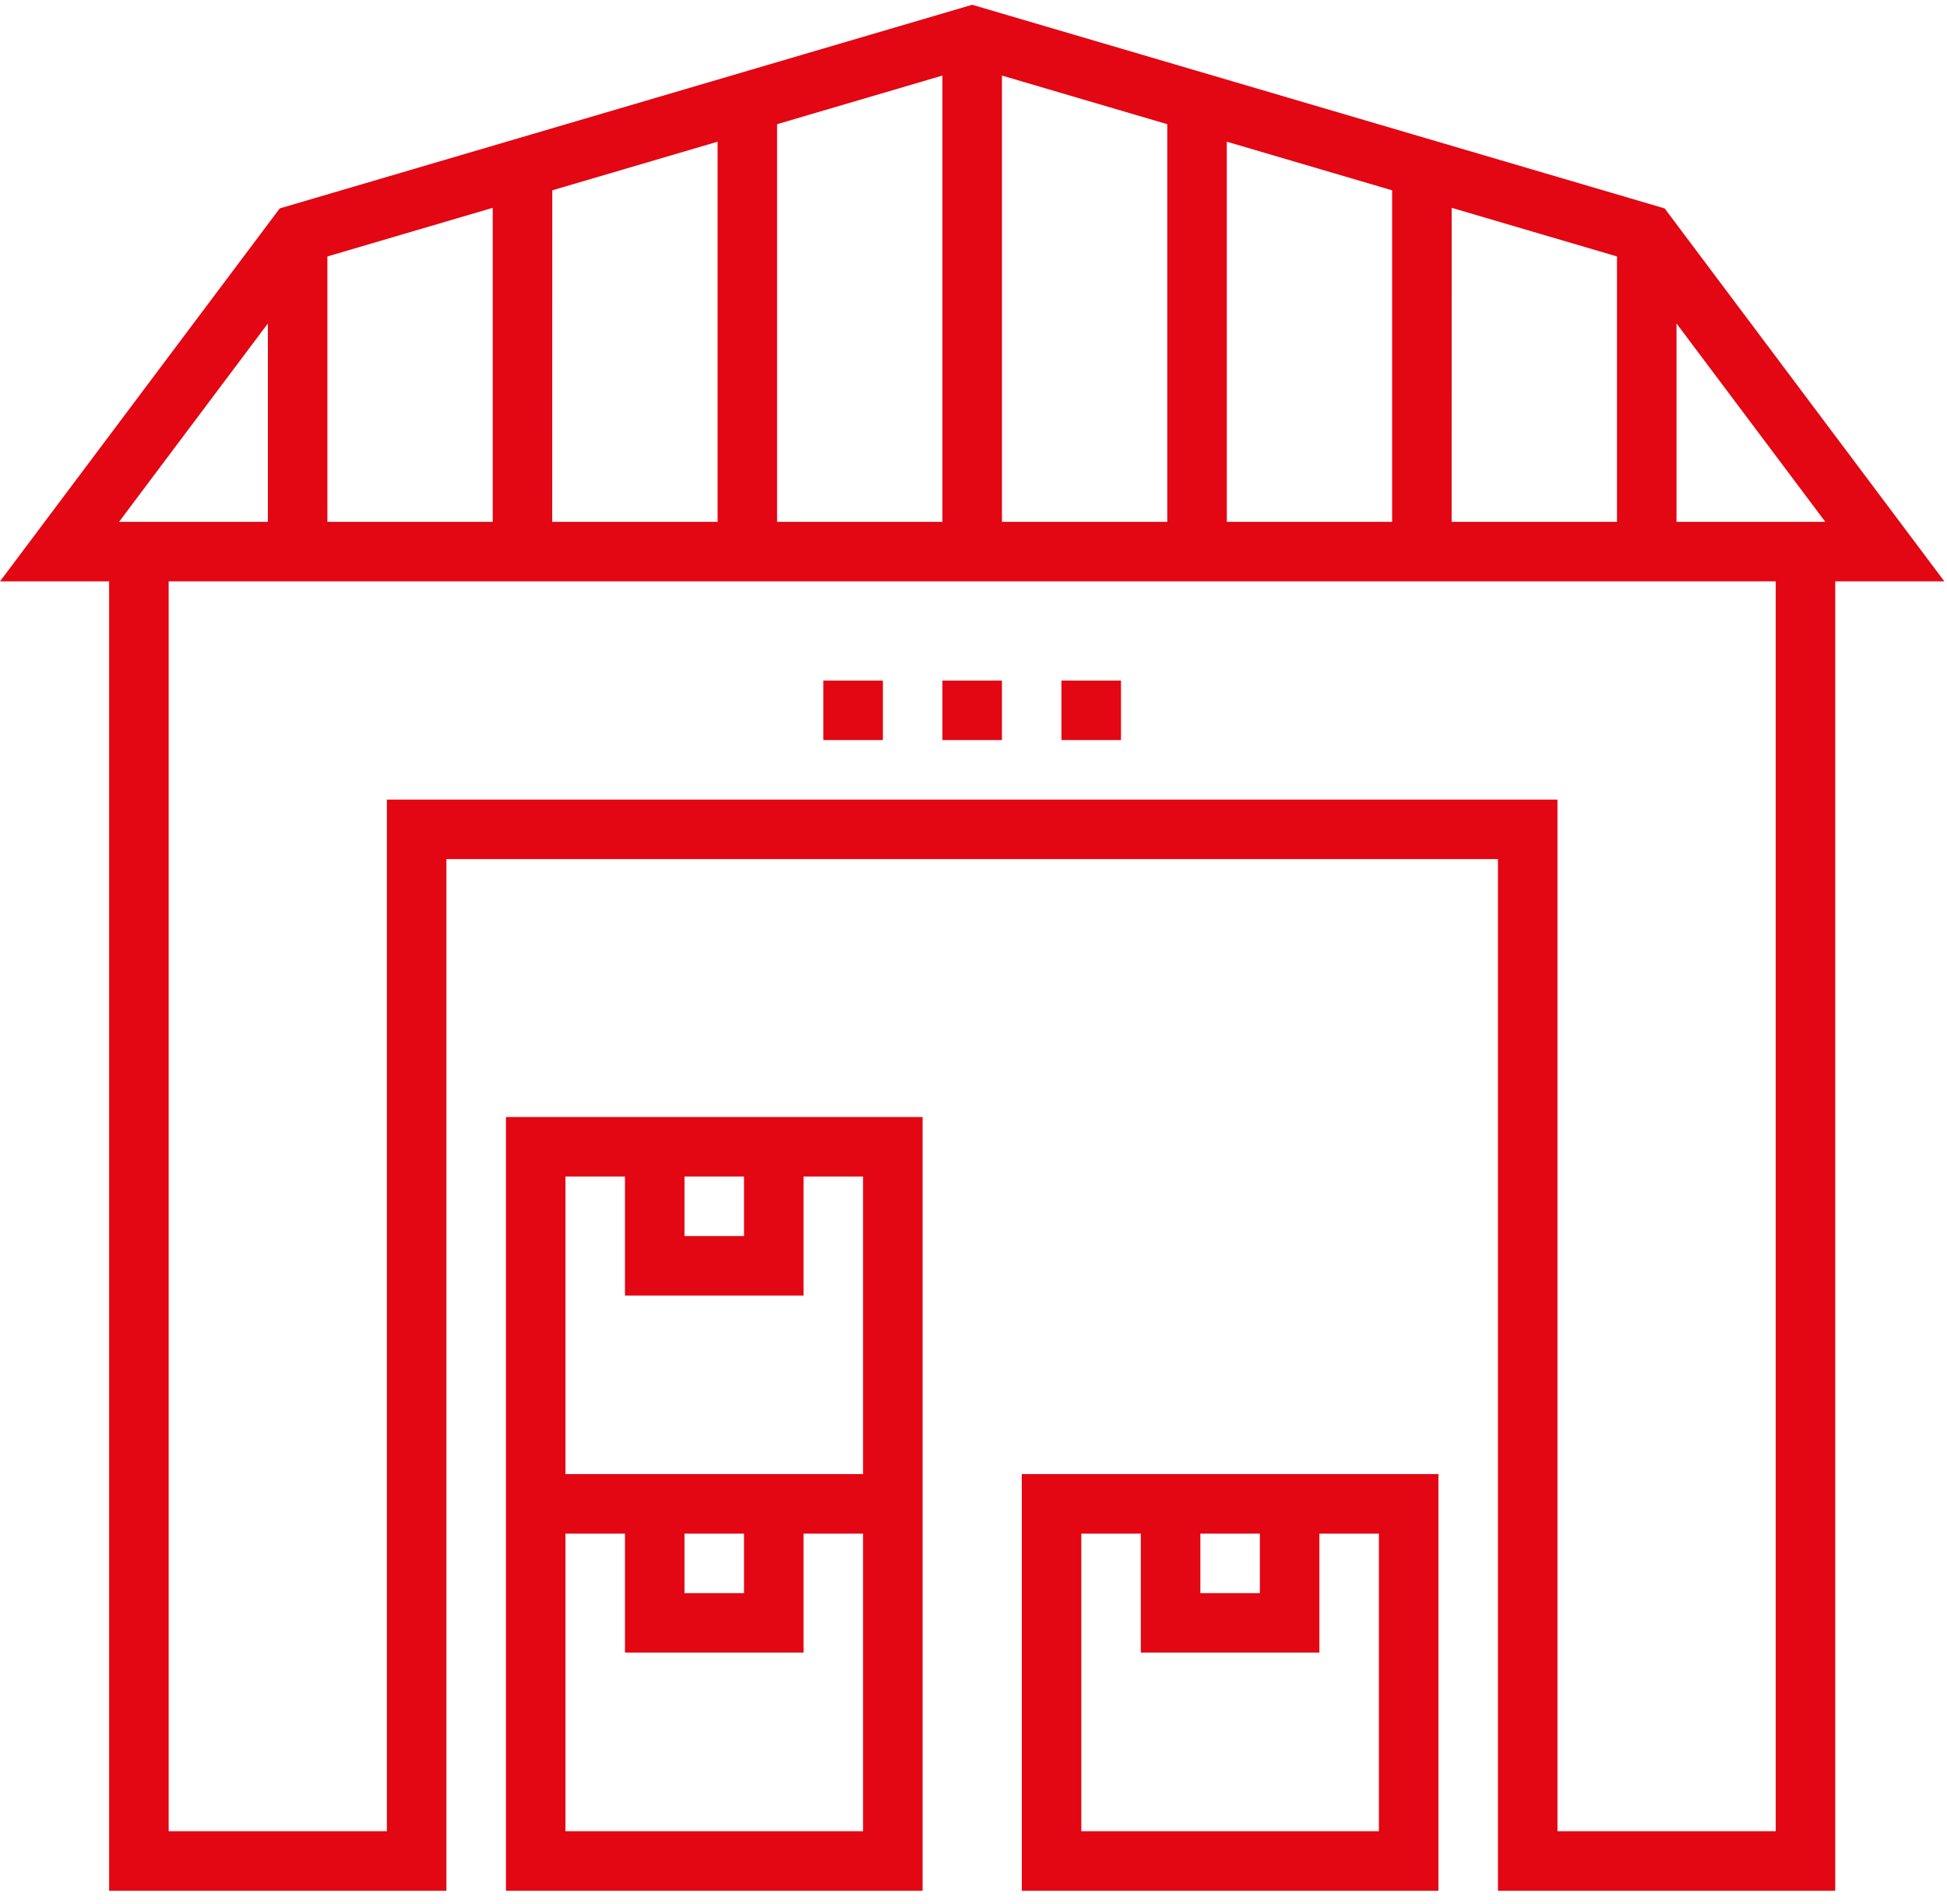 <svg xmlns="http://www.w3.org/2000/svg" width="91" height="89" viewBox="0 0 91 89"><g><g><g><g><g><path fill="#e30613" d="M78.358 24.392V15.12l6.955 9.273zm-5.564 61.203v-48.22H18.083v48.22h-10.2v-58.42h75.112v58.42zM12.52 15.119v9.273H5.564zm2.782-3.132l7.727-2.273v14.678h-7.727zm10.51-3.091l7.727-2.273v17.77H25.81zM36.32 5.805l7.727-2.273v20.86H36.32zm10.51-2.273l7.727 2.273v18.587H46.83zm10.509 3.091l7.727 2.273v15.496H57.34zm10.51 3.091l7.727 2.273v12.405h-7.728zm9.954.028L45.438.223 13.074 9.742 0 27.174h5.1v61.203h15.765v-48.22h49.147v48.22h15.764V27.174h5.1z"/></g></g></g><g><g><g><path fill="#e30613" d="M40.338 68.903h-13.91v-13.91h2.782v5.564h8.346v-5.563h2.782zm-8.346 5.564v-2.782h2.782v2.782zm-5.564 11.128v-13.91h2.782v5.564h8.346v-5.564h2.782v13.91zm5.564-30.601h2.782v2.782h-2.782zm-8.345-2.782v36.165H43.12V52.212z"/></g></g></g><g><g><g><path fill="#e30613" d="M50.539 85.595v-13.91h2.781v5.564h8.346v-5.564h2.782v13.91zm5.564-13.91h2.782v2.782h-2.782zm-8.346-2.782v19.474H67.23V68.903z"/></g></g></g><g><g><g><path fill="#e30613" d="M49.611 34.593V31.81h2.782v2.782z"/></g></g></g><g><g><g><path fill="#e30613" d="M44.047 34.593V31.81h2.782v2.782z"/></g></g></g><g><g><g><path fill="#e30613" d="M38.483 34.593V31.81h2.782v2.782z"/></g></g></g></g></g></svg>